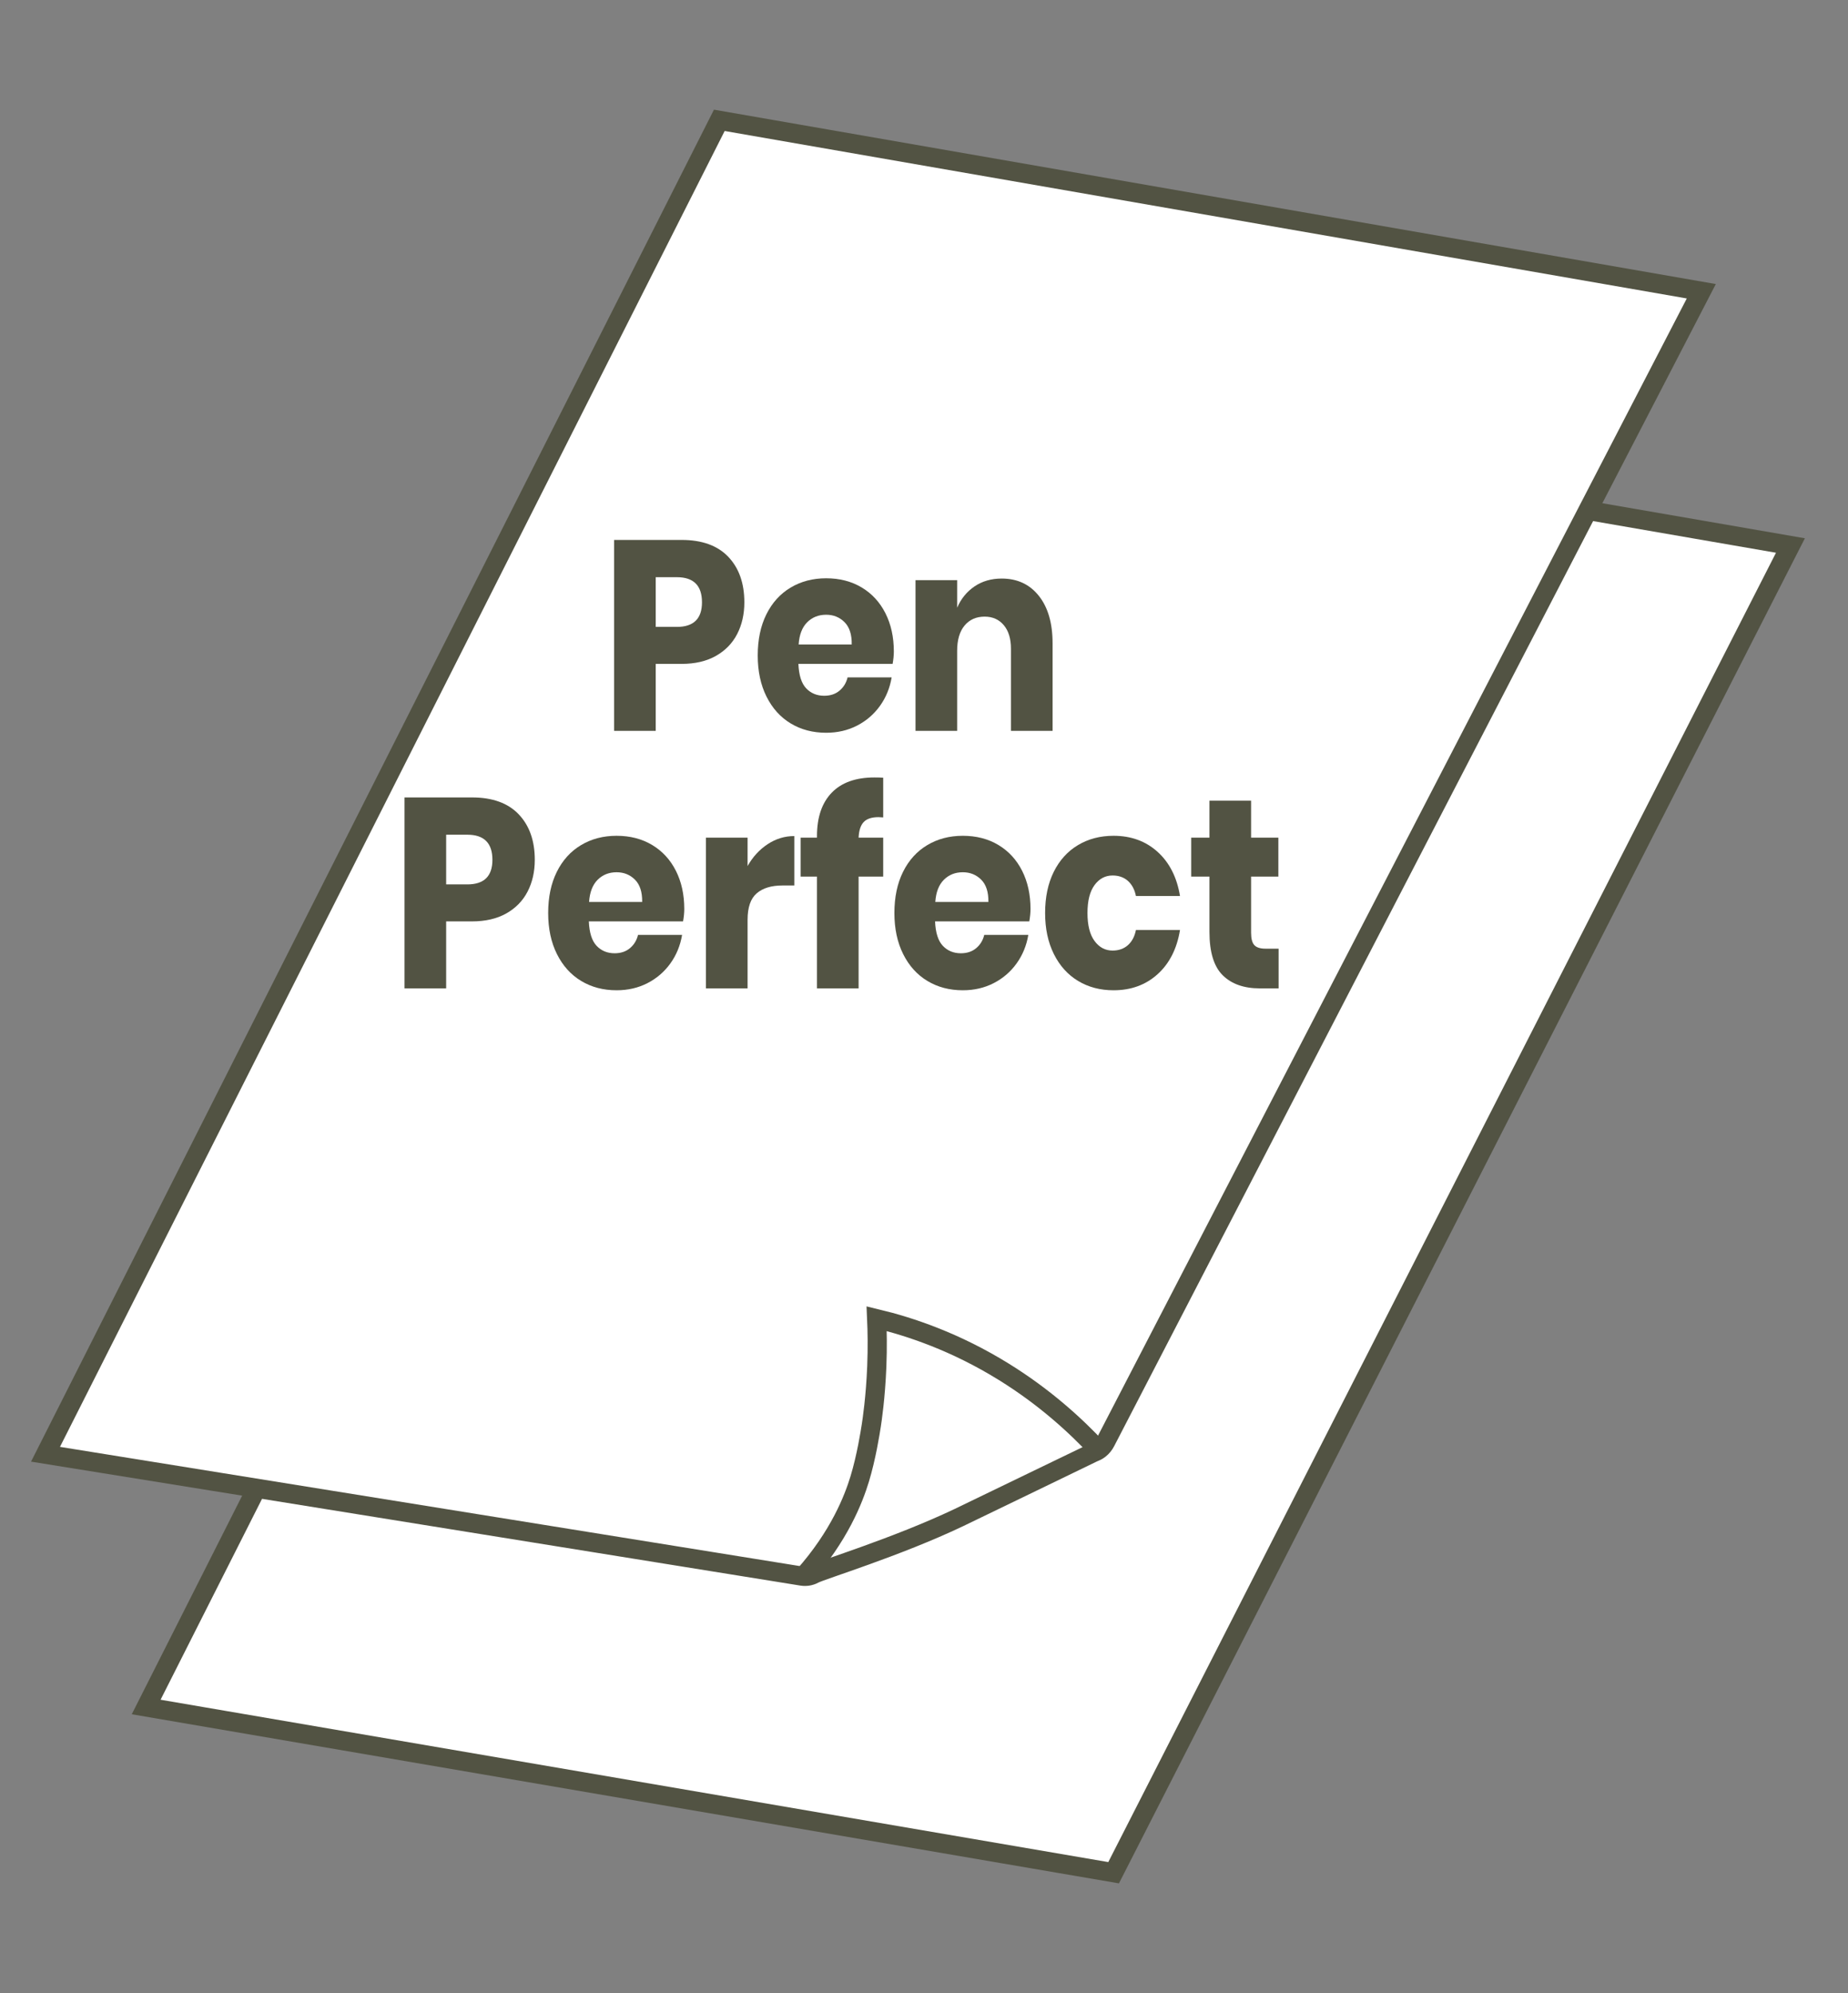 <svg viewBox="0 0 1445.669 1559.055" height="550mm" width="510mm" xmlns="http://www.w3.org/2000/svg" data-name="Layer 1" id="Layer_1">
  <rect x="0" y="0" width="1445.669" height="1559.055" fill="#808080" stroke="none"/>
  <defs>
    <style>
      .cls-1 {
        fill: none;
      }

      .cls-1, .cls-2 {
        stroke: #525343;
        stroke-miterlimit: 10;
        stroke-width: 15px;
      }

      .cls-3 {
        fill: #525343;
      }

      .cls-2 {
        fill: #fff;
      }
    </style>
  </defs>
  <g>
    <path d="M114.345,1335.285c252.274,43.214,504.549,86.427,756.823,129.641,176.49-346.067,352.979-692.134,529.469-1038.201-253.64-43.904-507.28-87.808-760.92-131.712C464.594,641.77,289.469,988.528,114.345,1335.285Z" class="cls-2"></path>
    <path d="M35.6,1137.574c197.23,31.778,394.46,63.556,591.691,95.333,1.905.307,3.809.251,5.657-.162,2.18-.487,3.697-1.349,4.001-1.513,5.672-3.076,64.758-21.077,113.098-44.09,14.046-6.686,105.051-50.865,105.444-51.005,0,0,.005-.002.015-.006.068-.022.295-.097.583-.206.892-.336,2.483-1.038,4.172-2.374,1.885-1.492,3.47-3.43,4.655-5.717,155.331-299.999,310.662-599.999,465.995-899.998-256.067-44.569-512.137-89.138-768.204-133.708C387.003,441.944,211.301,789.759,35.6,1137.574Z" class="cls-2"></path>
    <path d="M859.038,1133.904c-17.408-18.69-41.661-40.911-73.598-60.709-37.755-23.404-73.145-35.297-99.624-41.663.431,9.706.674,22.41.085,37.282-.968,24.407-3.69,42.344-4.29,46.203-.85,5.47-3.853,24.747-9.078,41.924-4.714,15.497-15.876,44.529-43.883,76.02" class="cls-1"></path>
  </g>
  <g>
    <path d="M512.961,519.327v52.392h-32.571v-149.362h52.76c16,0,28.19,4.404,36.571,13.204,8.381,8.804,12.571,20.67,12.571,35.598,0,9.296-1.876,17.571-5.619,24.823-3.747,7.255-9.303,12.959-16.666,17.112-7.366,4.156-16.317,6.232-26.857,6.232h-20.189ZM549.15,471.159c0-13.098-6.542-19.648-19.619-19.648h-16.57v38.873h16.57c13.077,0,19.619-6.407,19.619-19.225Z" class="cls-3"></path>
    <path d="M698.288,519.327h-73.712c.382,8.872,2.411,15.247,6.095,19.119,3.682,3.876,8.381,5.809,14.095,5.809,4.824,0,8.825-1.337,12-4.014,3.172-2.673,5.268-6.126,6.286-10.351h34.474c-1.398,8.311-4.446,15.738-9.143,22.287-4.699,6.549-10.665,11.693-17.903,15.422-7.238,3.734-15.304,5.598-24.189,5.598-10.415,0-19.652-2.429-27.714-7.288-8.065-4.859-14.38-11.864-18.952-21.021-4.571-9.153-6.857-19.859-6.857-32.111,0-12.392,2.253-23.134,6.762-32.218,4.506-9.084,10.825-16.056,18.952-20.915,8.125-4.858,17.395-7.288,27.809-7.288,10.537,0,19.808,2.396,27.808,7.183,8.001,4.79,14.19,11.514,18.571,20.176,4.381,8.661,6.572,18.627,6.572,29.893,0,2.957-.318,6.2-.953,9.719ZM660.671,486.687c-3.876-3.872-8.667-5.81-14.38-5.81-5.971,0-10.923,1.975-14.857,5.916-3.937,3.945-6.161,9.718-6.667,17.323h41.523c.125-7.744-1.747-13.554-5.618-17.429Z" class="cls-3"></path>
    <path d="M812.665,466.088c7.173,9.015,10.761,21.41,10.761,37.182v68.449h-32.571v-64.223c0-7.887-1.874-14.049-5.618-18.485-3.747-4.437-8.732-6.655-14.951-6.655-6.604,0-11.842,2.323-15.714,6.971-3.874,4.647-5.809,11.269-5.809,19.859v62.533h-32.571v-117.884h32.571v21.548c3.047-7.04,7.586-12.603,13.617-16.689,6.03-4.084,13.11-6.127,21.238-6.127,12.191,0,21.872,4.509,29.047,13.521Z" class="cls-3"></path>
    <path d="M349.023,720.762v52.393h-32.571v-149.362h52.76c16,0,28.19,4.404,36.571,13.204,8.381,8.804,12.571,20.67,12.571,35.598,0,9.296-1.876,17.571-5.619,24.823-3.747,7.255-9.303,12.959-16.666,17.112-7.366,4.156-16.317,6.231-26.857,6.231h-20.189ZM385.212,672.594c0-13.098-6.542-19.648-19.619-19.648h-16.57v38.872h16.57c13.077,0,19.619-6.407,19.619-19.224Z" class="cls-3"></path>
    <path d="M534.35,720.762h-73.712c.382,8.873,2.411,15.248,6.095,19.12,3.682,3.875,8.381,5.809,14.095,5.809,4.824,0,8.825-1.337,12-4.014,3.172-2.673,5.268-6.126,6.286-10.352h34.474c-1.398,8.312-4.446,15.739-9.143,22.288-4.699,6.549-10.665,11.693-17.903,15.422-7.238,3.734-15.304,5.598-24.189,5.598-10.415,0-19.652-2.43-27.714-7.288-8.065-4.859-14.38-11.864-18.952-21.021-4.571-9.153-6.857-19.859-6.857-32.112,0-12.391,2.253-23.133,6.762-32.217,4.506-9.084,10.825-16.056,18.952-20.915,8.125-4.858,17.395-7.288,27.809-7.288,10.537,0,19.808,2.396,27.808,7.183,8.001,4.79,14.19,11.514,18.571,20.175,4.381,8.662,6.572,18.627,6.572,29.894,0,2.957-.318,6.199-.953,9.718ZM496.733,688.122c-3.876-3.873-8.667-5.81-14.38-5.81-5.971,0-10.923,1.974-14.857,5.916-3.937,3.944-6.161,9.718-6.667,17.323h41.523c.125-7.744-1.747-13.554-5.618-17.429Z" class="cls-3"></path>
    <path d="M600.539,660.341c6.411-4.225,13.362-6.338,20.856-6.338v38.661h-9.333c-8.636,0-15.332,2.043-20.094,6.127-4.762,4.086-7.143,10.985-7.143,20.703v53.661h-32.571v-117.884h32.571v22.183c4.063-7.183,9.3-12.887,15.714-17.112Z" class="cls-3"></path>
    <path d="M687.298,639.215c-5.333,0-9.209,1.268-11.619,3.803-2.414,2.535-3.747,6.621-4,12.253h19.238v30.422h-19.238v87.462h-32.569v-87.462h-12.763v-30.422h12.763v-1.268c0-14.646,3.839-25.949,11.523-33.908,7.682-7.955,18.824-11.936,33.428-11.936,3.048,0,5.334.073,6.857.211v31.056l-3.619-.211Z" class="cls-3"></path>
    <path d="M805.199,720.762h-73.712c.382,8.873,2.411,15.248,6.095,19.12,3.682,3.875,8.381,5.809,14.095,5.809,4.824,0,8.825-1.337,12-4.014,3.172-2.673,5.268-6.126,6.286-10.352h34.474c-1.398,8.312-4.446,15.739-9.143,22.288-4.699,6.549-10.665,11.693-17.903,15.422-7.238,3.734-15.304,5.598-24.189,5.598-10.415,0-19.652-2.43-27.714-7.288-8.065-4.859-14.38-11.864-18.952-21.021-4.571-9.153-6.857-19.859-6.857-32.112,0-12.391,2.253-23.133,6.762-32.217,4.506-9.084,10.825-16.056,18.952-20.915,8.125-4.858,17.395-7.288,27.809-7.288,10.537,0,19.808,2.396,27.808,7.183,8.001,4.79,14.19,11.514,18.571,20.175,4.381,8.662,6.572,18.627,6.572,29.894,0,2.957-.318,6.199-.953,9.718ZM767.582,688.122c-3.876-3.873-8.667-5.81-14.38-5.81-5.971,0-10.923,1.974-14.857,5.916-3.937,3.944-6.161,9.718-6.667,17.323h41.523c.125-7.744-1.747-13.554-5.618-17.429Z" class="cls-3"></path>
    <path d="M905.577,666.362c9.268,8.382,15.11,19.895,17.523,34.541h-34.475c-1.018-5.07-3.114-9.011-6.285-11.831-3.176-2.815-7.176-4.225-12-4.225-5.714,0-10.414,2.503-14.095,7.5-3.685,5-5.524,12.289-5.524,21.865s1.839,16.869,5.524,21.866c3.681,5.001,8.381,7.5,14.095,7.5,4.824,0,8.824-1.407,12-4.226,3.172-2.815,5.267-6.76,6.285-11.831h34.475c-2.414,14.65-8.255,26.164-17.523,34.542-9.27,8.381-20.761,12.57-34.475,12.57-10.413,0-19.651-2.43-27.713-7.288-8.066-4.859-14.38-11.864-18.952-21.021-4.571-9.153-6.856-19.859-6.856-32.112,0-12.391,2.253-23.133,6.761-32.217,4.506-9.084,10.824-16.056,18.952-20.915,8.125-4.858,17.395-7.288,27.808-7.288,13.714,0,25.205,4.192,34.475,12.57Z" class="cls-3"></path>
    <path d="M1000.24,742.099v31.056h-14.666c-12.446,0-22.127-3.413-29.046-10.246-6.923-6.829-10.381-18.132-10.381-33.907v-43.309h-14.285v-30.422h14.285v-28.943h32.57v28.943h21.333v30.422h-21.333v43.942c0,4.648.857,7.89,2.571,9.718,1.715,1.833,4.602,2.746,8.667,2.746h10.285Z" class="cls-3"></path>
  </g>
</svg>